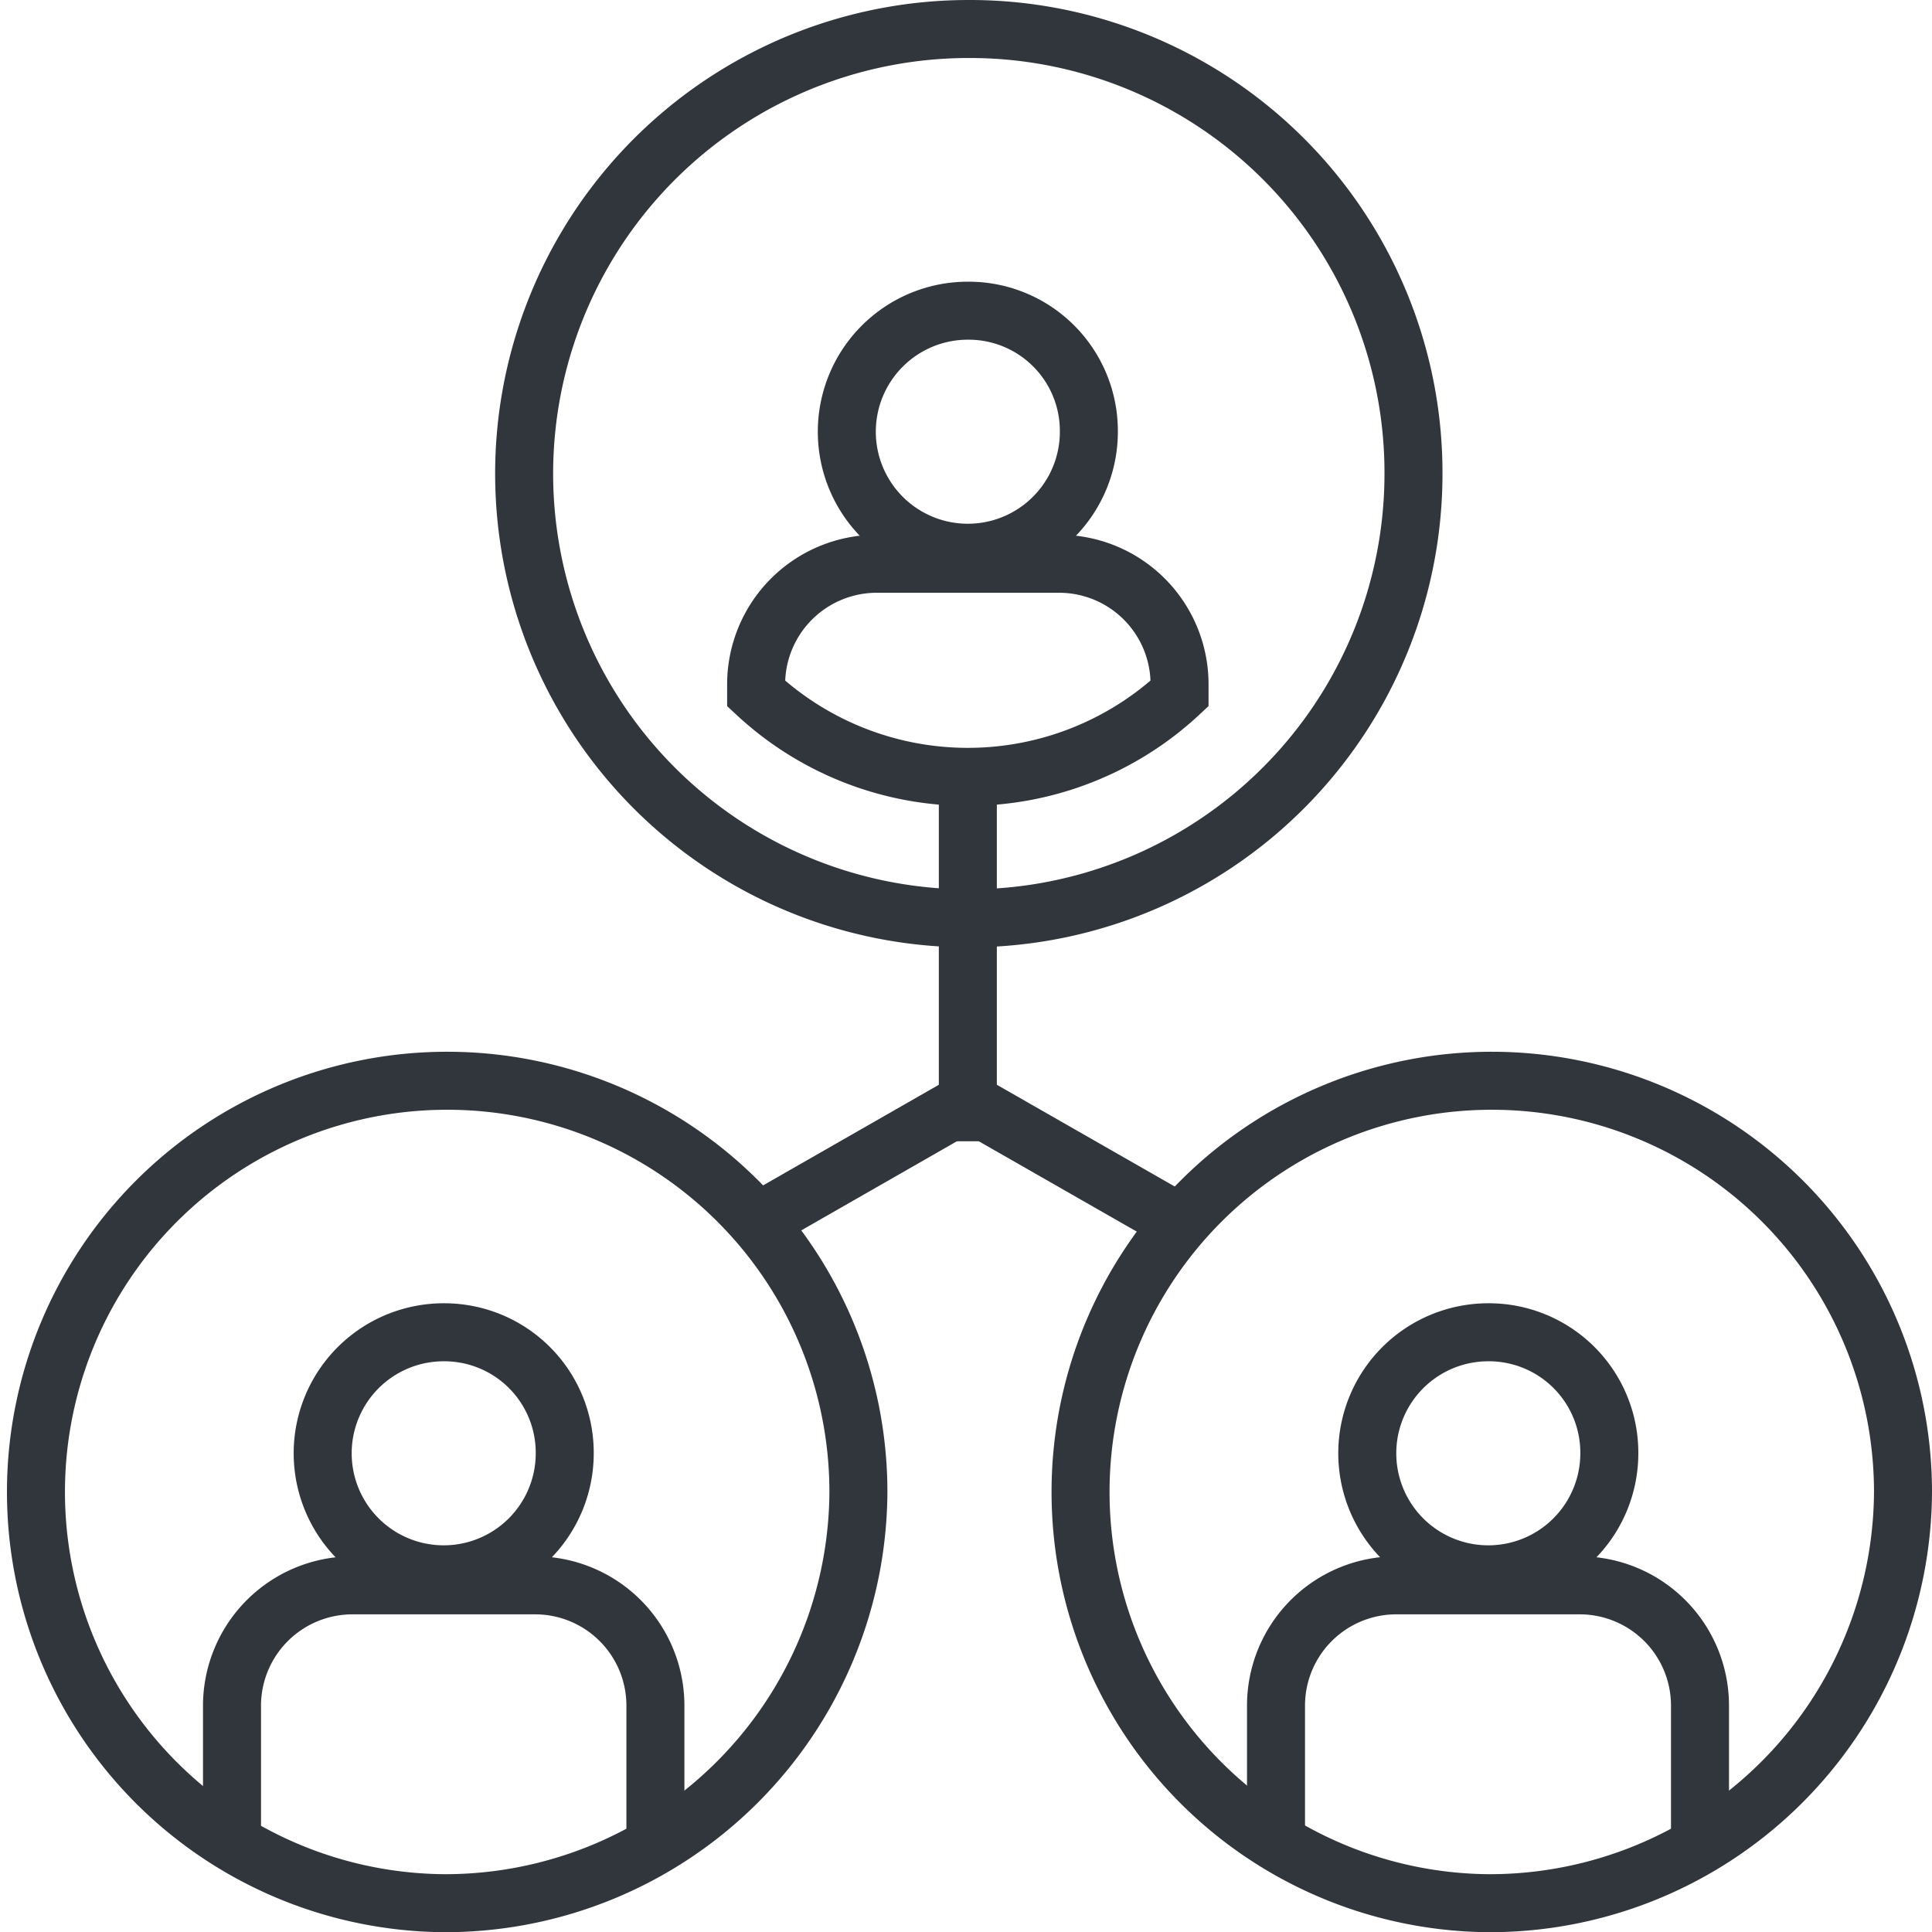 <svg id="Layer_4" data-name="Layer 4" xmlns="http://www.w3.org/2000/svg" viewBox="0 0 99.93 99.94"><defs><style>.cls-1{fill:none;stroke:#31363c;stroke-width:3px;}</style></defs><title>WPCU Icon</title><path class="cls-1" d="M23,98.44A21.27,21.27,0,1,1,44.4,77.17,21.38,21.38,0,0,1,23,98.44Z"/><path class="cls-1" d="M73.11,24.34a23,23,0,1,1-23-22.84A22.95,22.95,0,0,1,73.11,24.34Z"/><path class="cls-1" d="M56.32,22.27a6.26,6.26,0,1,1-6.26-6.2A6.22,6.22,0,0,1,56.32,22.27Z"/><path class="cls-1" d="M54.76,29.16H45.37a6.24,6.24,0,0,0-6.26,6.2v.51a16.06,16.06,0,0,0,21.9,0v-.51A6.23,6.23,0,0,0,54.76,29.16Z"/><path class="cls-1" d="M29.21,75.11A6.26,6.26,0,1,1,23,68.91,6.23,6.23,0,0,1,29.21,75.11Z"/><path class="cls-1" d="M33.9,95.35V88.2A6.22,6.22,0,0,0,27.64,82H18.26A6.23,6.23,0,0,0,12,88.2v7.15"/><path class="cls-1" d="M77,98.44A21.27,21.27,0,1,1,98.43,77.17,21.38,21.38,0,0,1,77,98.44Z"/><path class="cls-1" d="M83.24,75.11A6.26,6.26,0,1,1,77,68.91,6.23,6.23,0,0,1,83.24,75.11Z"/><path class="cls-1" d="M87.93,95.35V88.2A6.22,6.22,0,0,0,81.67,82H72.29A6.22,6.22,0,0,0,66,88.2v7.15"/><line class="cls-1" x1="50.06" y1="39.94" x2="50.06" y2="59.03"/><line class="cls-1" x1="38.65" y1="63.51" x2="49.69" y2="57.19"/><line class="cls-1" x1="61.48" y1="63.51" x2="50.43" y2="57.19"/></svg>